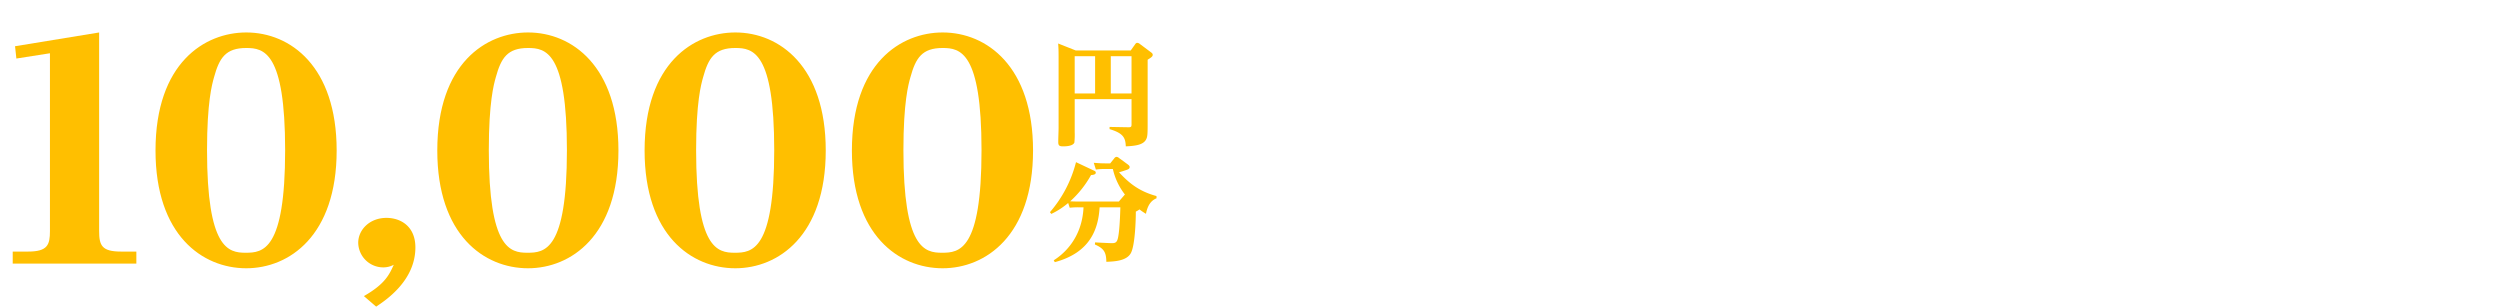 <svg xmlns="http://www.w3.org/2000/svg" xmlns:xlink="http://www.w3.org/1999/xlink" width="1179" height="145" viewBox="0 0 1179 145">
  <defs>
    <clipPath id="clip-path">
      <rect id="長方形_3172" data-name="長方形 3172" width="1179" height="145" transform="translate(384 1314)" fill="none" stroke="#707070" stroke-width="1"/>
    </clipPath>
    <filter id="パス_21659" x="554.166" y="0.396" width="126.312" height="130.622" filterUnits="userSpaceOnUse">
      <feOffset dx="6" dy="6" input="SourceAlpha"/>
      <feGaussianBlur stdDeviation="1" result="blur"/>
      <feFlood flood-color="#462624"/>
      <feComposite operator="in" in2="blur"/>
      <feComposite in="SourceGraphic"/>
    </filter>
    <filter id="パス_21660" x="680.595" y="18.273" width="103.742" height="106.281" filterUnits="userSpaceOnUse">
      <feOffset dx="6" dy="6" input="SourceAlpha"/>
      <feGaussianBlur stdDeviation="1" result="blur-2"/>
      <feFlood flood-color="#462624"/>
      <feComposite operator="in" in2="blur-2"/>
      <feComposite in="SourceGraphic"/>
    </filter>
    <filter id="パス_21661" x="885.639" y="7.204" width="32.496" height="27.39" filterUnits="userSpaceOnUse">
      <feOffset dx="6" dy="6" input="SourceAlpha"/>
      <feGaussianBlur stdDeviation="1" result="blur-3"/>
      <feFlood flood-color="#462624"/>
      <feComposite operator="in" in2="blur-3"/>
      <feComposite in="SourceGraphic"/>
    </filter>
    <filter id="パス_21662" x="788.74" y="14.343" width="116.549" height="109.958" filterUnits="userSpaceOnUse">
      <feOffset dx="6" dy="6" input="SourceAlpha"/>
      <feGaussianBlur stdDeviation="1" result="blur-4"/>
      <feFlood flood-color="#462624"/>
      <feComposite operator="in" in2="blur-4"/>
      <feComposite in="SourceGraphic"/>
    </filter>
    <filter id="パス_21663" x="877.188" y="17.05" width="31.91" height="28.47" filterUnits="userSpaceOnUse">
      <feOffset dx="6" dy="6" input="SourceAlpha"/>
      <feGaussianBlur stdDeviation="1" result="blur-5"/>
      <feFlood flood-color="#462624"/>
      <feComposite operator="in" in2="blur-5"/>
      <feComposite in="SourceGraphic"/>
    </filter>
    <filter id="パス_21664" x="923.714" y="34.123" width="105.898" height="91.19" filterUnits="userSpaceOnUse">
      <feOffset dx="6" dy="6" input="SourceAlpha"/>
      <feGaussianBlur stdDeviation="1" result="blur-6"/>
      <feFlood flood-color="#462624"/>
      <feComposite operator="in" in2="blur-6"/>
      <feComposite in="SourceGraphic"/>
    </filter>
    <filter id="パス_21665" x="922.828" y="19.667" width="50.616" height="44.279" filterUnits="userSpaceOnUse">
      <feOffset dx="6" dy="6" input="SourceAlpha"/>
      <feGaussianBlur stdDeviation="1" result="blur-7"/>
      <feFlood flood-color="#462624"/>
      <feComposite operator="in" in2="blur-7"/>
      <feComposite in="SourceGraphic"/>
    </filter>
    <filter id="パス_21666" x="1034.879" y="11.427" width="75.976" height="119.72" filterUnits="userSpaceOnUse">
      <feOffset dx="6" dy="6" input="SourceAlpha"/>
      <feGaussianBlur stdDeviation="1" result="blur-8"/>
      <feFlood flood-color="#462624"/>
      <feComposite operator="in" in2="blur-8"/>
      <feComposite in="SourceGraphic"/>
    </filter>
    <filter id="パス_21667" x="1120.357" y="14.114" width="47.644" height="86.453" filterUnits="userSpaceOnUse">
      <feOffset dx="6" dy="6" input="SourceAlpha"/>
      <feGaussianBlur stdDeviation="1" result="blur-9"/>
      <feFlood flood-color="#462624"/>
      <feComposite operator="in" in2="blur-9"/>
      <feComposite in="SourceGraphic"/>
    </filter>
    <filter id="パス_21668" x="1104.178" y="98.432" width="33.51" height="33.49" filterUnits="userSpaceOnUse">
      <feOffset dx="6" dy="6" input="SourceAlpha"/>
      <feGaussianBlur stdDeviation="1" result="blur-10"/>
      <feFlood flood-color="#462624"/>
      <feComposite operator="in" in2="blur-10"/>
      <feComposite in="SourceGraphic"/>
    </filter>
    <filter id="パス_21669" x="494.017" y="15.197" width="52.606" height="56.822" filterUnits="userSpaceOnUse">
      <feOffset dx="5" dy="5" input="SourceAlpha"/>
      <feGaussianBlur stdDeviation="1" result="blur-11"/>
      <feFlood flood-color="#462624"/>
      <feComposite operator="in" in2="blur-11"/>
      <feComposite in="SourceGraphic"/>
    </filter>
    <filter id="パス_21670" x="490.163" y="68.977" width="58.281" height="57.655" filterUnits="userSpaceOnUse">
      <feOffset dx="5" dy="5" input="SourceAlpha"/>
      <feGaussianBlur stdDeviation="1" result="blur-12"/>
      <feFlood flood-color="#462624"/>
      <feComposite operator="in" in2="blur-12"/>
      <feComposite in="SourceGraphic"/>
    </filter>
    <filter id="パス_21671" x="0" y="9.307" width="67.309" height="117.995" filterUnits="userSpaceOnUse">
      <feOffset dx="6" dy="6" input="SourceAlpha"/>
      <feGaussianBlur stdDeviation="1" result="blur-13"/>
      <feFlood flood-color="#462624"/>
      <feComposite operator="in" in2="blur-13"/>
      <feComposite in="SourceGraphic"/>
    </filter>
    <filter id="パス_21672" x="67.34" y="9.307" width="94.428" height="120.205" filterUnits="userSpaceOnUse">
      <feOffset dx="6" dy="6" input="SourceAlpha"/>
      <feGaussianBlur stdDeviation="1" result="blur-14"/>
      <feFlood flood-color="#462624"/>
      <feComposite operator="in" in2="blur-14"/>
      <feComposite in="SourceGraphic"/>
    </filter>
    <filter id="パス_21673" x="162.947" y="96.751" width="35.961" height="50.857" filterUnits="userSpaceOnUse">
      <feOffset dx="6" dy="6" input="SourceAlpha"/>
      <feGaussianBlur stdDeviation="1" result="blur-15"/>
      <feFlood flood-color="#462624"/>
      <feComposite operator="in" in2="blur-15"/>
      <feComposite in="SourceGraphic"/>
    </filter>
    <filter id="パス_21674" x="200.23" y="9.307" width="94.429" height="120.205" filterUnits="userSpaceOnUse">
      <feOffset dx="6" dy="6" input="SourceAlpha"/>
      <feGaussianBlur stdDeviation="1" result="blur-16"/>
      <feFlood flood-color="#462624"/>
      <feComposite operator="in" in2="blur-16"/>
      <feComposite in="SourceGraphic"/>
    </filter>
    <filter id="パス_21675" x="297.993" y="9.307" width="94.429" height="120.205" filterUnits="userSpaceOnUse">
      <feOffset dx="6" dy="6" input="SourceAlpha"/>
      <feGaussianBlur stdDeviation="1" result="blur-17"/>
      <feFlood flood-color="#462624"/>
      <feComposite operator="in" in2="blur-17"/>
      <feComposite in="SourceGraphic"/>
    </filter>
    <filter id="パス_21676" x="395.757" y="9.307" width="94.429" height="120.205" filterUnits="userSpaceOnUse">
      <feOffset dx="6" dy="6" input="SourceAlpha"/>
      <feGaussianBlur stdDeviation="1" result="blur-18"/>
      <feFlood flood-color="#462624"/>
      <feComposite operator="in" in2="blur-18"/>
      <feComposite in="SourceGraphic"/>
    </filter>
  </defs>
  <g id="マスクグループ_5725" data-name="マスクグループ 5725" transform="translate(-384 -1314)" clip-path="url(#clip-path)">
    <g id="グループ_7916" data-name="グループ 7916">
      <g id="グループ_7895" data-name="グループ 7895" transform="translate(64 -23)">
        <g transform="matrix(1, 0, 0, 1, 320, 1337)" filter="url(#パス_21659)">
          <path id="パス_21659-2" data-name="パス 21659" d="M2071.877,260.214a17.747,17.747,0,0,0-15.178,26.869,11.025,11.025,0,0,0-5.87-2.4,19.885,19.885,0,0,0-4.115.919c-1.084.3-2.205.615-2.916.759-2.028.313-53.358,4.277-55.477,4.284-5.608,0-7.478-2.141-9.341-4.939a1.722,1.722,0,0,0-1.812-.727l-2.284.509a1.726,1.726,0,0,0-1.261,1.139l-.2.6a14.434,14.434,0,0,0-1.028,5.017c0,5.8,6.492,15.8,13.138,15.8,1.169,0,4.116-.753,8.152-1.814,1.32-.348,2.459-.648,2.959-.754,13.259-2.6,41.081-5.166,45.184-5.166.254,0,.618,0,.9.022-.307,1.919-2.474,9.738-8.042,21.74-4.779,10.225-15.971,34.172-50.745,54.227l-.285.164a1.728,1.728,0,0,0-.7,2.231l1.015,2.153a1.728,1.728,0,0,0,1.562.991,1.751,1.751,0,0,0,.428-.053c13.789-3.53,31.652-9.879,47.523-27.787,10.334-11.657,20.083-28.985,26.084-46.37.7-2.085,1.211-3.281,2.072-3.991,2.555-1.823,3.723-2.667,3.723-4.671,0-1.536-.97-3.6-2.471-5.692a17.5,17.5,0,0,0,8.989,2.474,17.766,17.766,0,1,0,0-35.532m7.658,17.7a7.594,7.594,0,0,1-15.187,0,7.458,7.458,0,0,1,7.53-7.531,7.6,7.6,0,0,1,7.658,7.531" transform="translate(-1418.23 -259.82)" fill="#fff"/>
        </g>
        <g transform="matrix(1, 0, 0, 1, 320, 1337)" filter="url(#パス_21660)">
          <path id="パス_21660-2" data-name="パス 21660" d="M2218.034,311.251l-2.029-1.395a1.724,1.724,0,0,0-2.253.26l-.243.267a188.43,188.43,0,0,1-40.973,34.419c-8.2,5.021-19.892,11.017-22.955,11.827-.029-.414-.029-.987-.029-1.481,0-9.351.766-49.864,1.508-55.321.037-.294.368-1.512.608-2.4a24.807,24.807,0,0,0,1.052-4.785c0-5.956-10.717-10.982-17.447-10.982a16.614,16.614,0,0,0-10.429,3.526,1.728,1.728,0,0,0-.677,1.281l-.126,2.408a1.725,1.725,0,0,0,1.326,1.769c4.78,1.133,6.4,1.669,7.235,3.691,1.073,2.582,1.073,7.864,1.073,17.454,0,25.282-.169,40.3-.5,44.581-.044.425-.28,1.7-.509,2.935a46.687,46.687,0,0,0-.9,5.865c0,4.552,6.948,13.772,12.633,13.772,1.935,0,2.586-.443,6.762-3.316.8-.472,3.454-1.852,5.594-2.965,1.4-.728,2.641-1.374,3.177-1.667,41.829-22.873,53.553-43.892,58.733-57.712a1.726,1.726,0,0,0-.638-2.028" transform="translate(-1443.44 -263.38)" fill="#fff"/>
        </g>
        <g transform="matrix(1, 0, 0, 1, 320, 1337)" filter="url(#パス_21661)">
          <path id="パス_21661-2" data-name="パス 21661" d="M2364.948,264.328a1.337,1.337,0,0,0-1.368.847l-.687,1.766a1.337,1.337,0,0,0,.623,1.666,40.1,40.1,0,0,1,12.384,9.422l.336.385c3.173,3.641,3.745,4.3,5.682,4.3,2.741,0,4.38-2.578,4.38-5.071,0-6.156-9.777-12.253-21.351-13.314" transform="translate(-1477.16 -257.12)" fill="#fff"/>
        </g>
        <g transform="matrix(1, 0, 0, 1, 320, 1337)" filter="url(#パス_21662)">
          <path id="パス_21662-2" data-name="パス 21662" d="M2346.137,297.739c-1.071,0-2.68.751-6.1,2.465a33.552,33.552,0,0,1-3.866,1.779c-2.621.713-11.646,2.664-31.967,6.993l.055-1.369c.248-6.274.322-8.168.838-10.848.075-.373.419-1.481.754-2.551a29.189,29.189,0,0,0,1.56-6.157c0-5.917-11.109-11.108-17.825-11.108a15.853,15.853,0,0,0-8.714,2.809l-.177.109a1.726,1.726,0,0,0-.82,1.38l-.127,2.409a1.726,1.726,0,0,0,1.3,1.764l.212.053c3.075.768,5.886,1.731,6.5,5.081.257,1.274.253,3.121.235,12,0,2.651-.011,5.927-.013,10-6.372,1.464-19.321,4.209-21.35,4.209-3.684,0-5.31-2.244-6.618-4.048l-.231-.318a1.728,1.728,0,0,0-1.855-.642l-2.283.635a1.724,1.724,0,0,0-1.229,1.326c-.047.232-.1.469-.149.71a18.033,18.033,0,0,0-.519,3.937c0,6.134,6.793,16.308,14.023,16.308,1.427,0,4.254-1.048,9.668-3.25,1.3-.527,2.415-.982,2.872-1.136.294-.088.693-.215,1.2-.376,1.386-.442,3.529-1.126,6.476-1.942.014,16.868.188,26.678.521,29.182,2.947,20.758,19.217,20.758,29.984,20.758,1.029,0,25.254-.021,32.077-1.853,2.69-.826,5.4-3.226,5.4-6.722,0-7.586-12.267-10.473-14.4-10.473a35.117,35.117,0,0,0-4.607.759c-.855.168-1.642.323-2.181.413a113.932,113.932,0,0,1-19.584,1.871c-10.847,0-11.714-2.077-11.714-13.741,0-5.38.167-14.27.3-21.412l.055-2.977c8.452-2.135,26.044-6.561,31.763-7.631-1.321,2.51-4.238,7.14-6.711,10.717l-.9,1.23c-1.891,2.573-5.408,7.361-6.275,8.77a1.724,1.724,0,0,0,.25,2.126l1.65,1.648a1.723,1.723,0,0,0,2.011.312c8.435-4.348,14.192-8.749,22.012-16.825,6.182-6.475,7.595-7.468,7.8-7.595l.087-.041c4.2-2.1,5.771-2.883,5.771-6.107,0-4.883-10.885-12.63-15.167-12.63" transform="translate(-1465.02 -262.6)" fill="#fff"/>
        </g>
        <g transform="matrix(1, 0, 0, 1, 320, 1337)" filter="url(#パス_21663)">
          <path id="パス_21663-2" data-name="パス 21663" d="M2352.164,274.681a1.341,1.341,0,0,0-1.4.693l-.885,1.671a1.337,1.337,0,0,0,.481,1.764,40.493,40.493,0,0,1,11.72,10.279c3.105,4.075,3.843,5.044,6.073,5.044,2.47,0,4.48-2.406,4.48-5.364,0-5.28-7.03-11.813-20.465-14.087" transform="translate(-1472.53 -257.61)" fill="#fff"/>
        </g>
        <g transform="matrix(1, 0, 0, 1, 320, 1337)" filter="url(#パス_21664)">
          <path id="パス_21664-2" data-name="パス 21664" d="M2511.634,302.011l-2.153-1.141a1.725,1.725,0,0,0-2.182.481c-26.755,35.208-70.1,60.179-77.874,60.179-3.708,0-6.661-3.758-7.773-5.172a1.726,1.726,0,0,0-1.876-.579l-2.407.759a1.725,1.725,0,0,0-1.178,1.334,26.044,26.044,0,0,0-.537,5.131c0,9.848,10.868,19.856,16.94,19.856a8.4,8.4,0,0,0,4.68-1.842c.481-.343,1.677-1.286,2.943-2.287,1.1-.872,2.357-1.861,2.7-2.108l.149-.1c29.23-18.987,54.474-35.384,69.36-72.344a1.726,1.726,0,0,0-.792-2.17" transform="translate(-1491.94 -266.55)" fill="#fff"/>
        </g>
        <g transform="matrix(1, 0, 0, 1, 320, 1337)" filter="url(#パス_21665)">
          <path id="パス_21665-2" data-name="パス 21665" d="M2438.464,311.12c2.567,3.852,4.993,7.489,9.551,7.489,4.746,0,8.193-4.459,8.193-10.6,0-16.456-26.848-22.713-38.392-24.639l-.075-.013a1.724,1.724,0,0,0-1.812.9l-1.138,2.157a1.727,1.727,0,0,0,.551,2.23,83.382,83.382,0,0,1,23.122,22.482" transform="translate(-1491.76 -263.66)" fill="#fff"/>
        </g>
        <g transform="matrix(1, 0, 0, 1, 320, 1337)" filter="url(#パス_21666)">
          <path id="パス_21666-2" data-name="パス 21666" d="M2606.284,322.348l-.146-.089c-.019-.012-.1-.057-.119-.067-10.033-5.58-22.481-8.85-31.629-10.658.053-4.068.306-13.5,1.106-18.2.006-.033.01-.066.015-.1.038-.349.438-1.84.729-2.93a29.23,29.23,0,0,0,1.182-5.376c0-6.75-11.976-11.488-18.461-11.488a17.614,17.614,0,0,0-8.886,2.842l-.075.043a1.727,1.727,0,0,0-.877,1.413l-.127,2.409a1.727,1.727,0,0,0,1.263,1.754c7.518,2.082,8.119,3.573,8.119,11.015v60.228a72.694,72.694,0,0,1-.5,8.426c-.039.339-.133,1.019-.248,1.832-.369,2.65-.652,4.744-.652,5.591,0,3.345,2.57,15.167,10.729,15.167,7.558,0,7.558-8.649,7.558-11.491,0-5.127-.36-24.291-.622-38.284-.089-4.755-.168-8.968-.221-11.935a97.62,97.62,0,0,1,19.1,12.676c9.694,9.182,10.939,10.362,15.133,10.362,3.542,0,7.305-3,7.305-8.572,0-8.669-7.289-13.112-9.685-14.572" transform="translate(-1514.11 -262.02)" fill="#fff"/>
        </g>
        <g transform="matrix(1, 0, 0, 1, 320, 1337)" filter="url(#パス_21667)">
          <path id="パス_21667-2" data-name="パス 21667" d="M2688.869,283a11.874,11.874,0,0,0-6.419-5.64,11.7,11.7,0,0,0-8.265.131c-2.3.924-5.436,3.1-7.293,8.2-.244.665-.953,4.148-2.513,11.934-1,4.987-2.032,10.144-2.452,11.87-2.222,9.72-4.724,18.015-9.187,33.1-2.19,7.4-1.216,9.887,1.215,11.146s5.765-.409,9.184-8.079c7.48-16.78,9.334-20.406,14.51-30.474.7-1.44,2.7-5.058,4.82-8.89,3.748-6.786,6.24-11.33,6.716-12.636,1.774-4.875.807-8.49-.316-10.665" transform="translate(-1531.16 -262.55)" fill="#fff"/>
        </g>
        <g transform="matrix(1, 0, 0, 1, 320, 1337)" filter="url(#パス_21668)">
          <path id="パス_21668-2" data-name="パス 21668" d="M2648.517,378.515a12.254,12.254,0,0,0-8.383,23.03,12.383,12.383,0,0,0,4.244.751,12.215,12.215,0,0,0,11.5-7.984h0a12.339,12.339,0,0,0-7.364-15.8" transform="translate(-1527.94 -279.37)" fill="#fff"/>
        </g>
        <g transform="matrix(1, 0, 0, 1, 320, 1337)" filter="url(#パス_21669)">
          <path id="パス_21669-2" data-name="パス 21669" d="M2638.174,112.372l2.029-2.863c.469-.676.784-.729,1.043-.729a2.113,2.113,0,0,1,1.2.521l5.151,3.852c.626.468.94.727.94,1.3,0,.781-.885,1.353-2.395,2.288v28.263c0,7.182,0,8.171-.936,9.681-1.3,1.978-4.114,2.706-9.372,2.915-.153-3.957-1.089-6.194-7.649-8.12v-1.04l8.743.156c1.459.053,1.616-.26,1.616-1.457V135.326h-26.806v15.562a35.467,35.467,0,0,1-.157,4.943c-.778,1.77-4.368,1.77-5.462,1.77-1.824,0-2.135-.625-2.135-2.083,0-1.77.157-5.256.157-6.505V115.7c0-3.331-.051-4.632-.208-6.61l8.274,3.279Zm-16.812,2.706h-9.627v17.593h9.627Zm7.394,17.594h9.784V115.079h-9.784Z" transform="translate(-2109.91 -93.58)" fill="#ffbf00"/>
        </g>
        <g transform="matrix(1, 0, 0, 1, 320, 1337)" filter="url(#パス_21670)">
          <path id="パス_21670-2" data-name="パス 21670" d="M2601.163,220.838c4.113-2.55,13.379-9.942,14.056-24.983h-2.4a35.591,35.591,0,0,0-4.114.208l-.727-2.24a36.564,36.564,0,0,1-7.964,5.154l-.625-.834a57.7,57.7,0,0,0,12.286-23.577l8.172,3.853c.728.31,1.145.518,1.145,1.093,0,.832-.991,1.04-2.238,1.145a47.929,47.929,0,0,1-9.84,12.386c.626,0,2.187.1,4.008.1h18.948l2.863-3.331a30.3,30.3,0,0,1-5.675-12.022h-3.906a28.632,28.632,0,0,0-4.109.259l-.991-3.174c1.459.1,3.126.26,5.207.26h2.549l1.928-2.393a1.449,1.449,0,0,1,1.043-.679,1.9,1.9,0,0,1,1.144.522l4.058,2.967c.937.676.991,1.04.991,1.3,0,.624-.315.936-1.25,1.3-.417.157-2.966.989-3.749,1.2,4.633,5,9.368,8.953,17.647,11.191l.051,1.04c-1.353.625-3.957,1.823-5,7.339a26.667,26.667,0,0,1-3.067-2.08,9.255,9.255,0,0,1-1.718,1.04c0,4.529-.418,16.029-2.344,19.57-2.029,3.748-7.857,3.956-11.554,4.111-.1-4.371-.987-6.245-5.412-8.17l.1-.989c4.633.259,7.547.364,7.862.364,2.187,0,2.757-.573,3.276-4.528.574-4.217.732-11.087.782-12.386h-9.784c-.626,10.357-4.476,21.39-21.132,25.867Z" transform="translate(-2109.23 -103.09)" fill="#ffbf00"/>
        </g>
        <g transform="matrix(1, 0, 0, 1, 320, 1337)" filter="url(#パス_21671)">
          <path id="パス_21671-2" data-name="パス 21671" d="M2047.192,195.51c0,6.769,1.253,9.671,10.346,9.671h7.207v5.663h-58.309v-5.663h7.212c9.248,0,10.346-3.178,10.346-9.671V111.658l-15.832,2.485-.629-5.8,39.657-6.492Z" transform="translate(-2006.44 -92.54)" fill="#ffbf00"/>
        </g>
        <g transform="matrix(1, 0, 0, 1, 320, 1337)" filter="url(#パス_21672)">
          <path id="パス_21672-2" data-name="パス 21672" d="M2132.2,101.85c20.847,0,42.637,16.024,42.637,55.671,0,40.2-22.414,55.534-42.637,55.534-20.688,0-42.791-15.611-42.791-55.534,0-41.305,23.2-55.671,42.791-55.671m-.31,103.884c8.15,0,18.651-.968,18.651-48.349,0-46.416-10.032-48.213-18.341-48.213-9.717,0-12.7,4.7-15.2,13.814-.944,3.317-3.294,11.742-3.294,34.4,0,46.416,10.032,48.349,18.186,48.349" transform="translate(-2022.07 -92.54)" fill="#ffbf00"/>
        </g>
        <g transform="matrix(1, 0, 0, 1, 320, 1337)" filter="url(#パス_21673)">
          <path id="パス_21673-2" data-name="パス 21673" d="M2204.578,241.635c10.187-5.8,12.068-10.361,14.1-14.781a10.361,10.361,0,0,1-4.857,1.244,11.813,11.813,0,0,1-11.913-11.606c0-6.077,5.33-11.741,13.321-11.741,6.583,0,13.64,3.868,13.64,13.952,0,15.888-14.423,25.143-18.5,27.905Z" transform="translate(-2038.97 -108)" fill="#ffbf00"/>
        </g>
        <g transform="matrix(1, 0, 0, 1, 320, 1337)" filter="url(#パス_21674)">
          <path id="パス_21674-2" data-name="パス 21674" d="M2288.577,101.85c20.847,0,42.637,16.024,42.637,55.671,0,40.2-22.415,55.534-42.637,55.534-20.688,0-42.792-15.611-42.792-55.534,0-41.305,23.2-55.671,42.792-55.671m-.31,103.884c8.15,0,18.651-.968,18.651-48.349,0-46.416-10.032-48.213-18.341-48.213-9.717,0-12.7,4.7-15.2,13.814-.939,3.317-3.294,11.742-3.294,34.4,0,46.416,10.031,48.349,18.186,48.349" transform="translate(-2045.56 -92.54)" fill="#ffbf00"/>
        </g>
        <g transform="matrix(1, 0, 0, 1, 320, 1337)" filter="url(#パス_21675)">
          <path id="パス_21675-2" data-name="パス 21675" d="M2403.623,101.85c20.846,0,42.637,16.024,42.637,55.671,0,40.2-22.415,55.534-42.637,55.534-20.688,0-42.792-15.611-42.792-55.534,0-41.305,23.2-55.671,42.792-55.671m-.31,103.884c8.151,0,18.651-.968,18.651-48.349,0-46.416-10.031-48.213-18.341-48.213-9.718,0-12.7,4.7-15.2,13.814-.943,3.317-3.294,11.742-3.294,34.4,0,46.416,10.032,48.349,18.186,48.349" transform="translate(-2062.84 -92.54)" fill="#ffbf00"/>
        </g>
        <g transform="matrix(1, 0, 0, 1, 320, 1337)" filter="url(#パス_21676)">
          <path id="パス_21676-2" data-name="パス 21676" d="M2518.668,101.85c20.846,0,42.637,16.024,42.637,55.671,0,40.2-22.415,55.534-42.637,55.534-20.688,0-42.792-15.611-42.792-55.534,0-41.305,23.2-55.671,42.792-55.671m-.311,103.884c8.151,0,18.651-.968,18.651-48.349,0-46.416-10.031-48.213-18.341-48.213-9.717,0-12.7,4.7-15.2,13.814-.939,3.317-3.294,11.742-3.294,34.4,0,46.416,10.031,48.349,18.185,48.349" transform="translate(-2080.12 -92.54)" fill="#ffbf00"/>
        </g>
      </g>
    </g>
  </g>
</svg>
